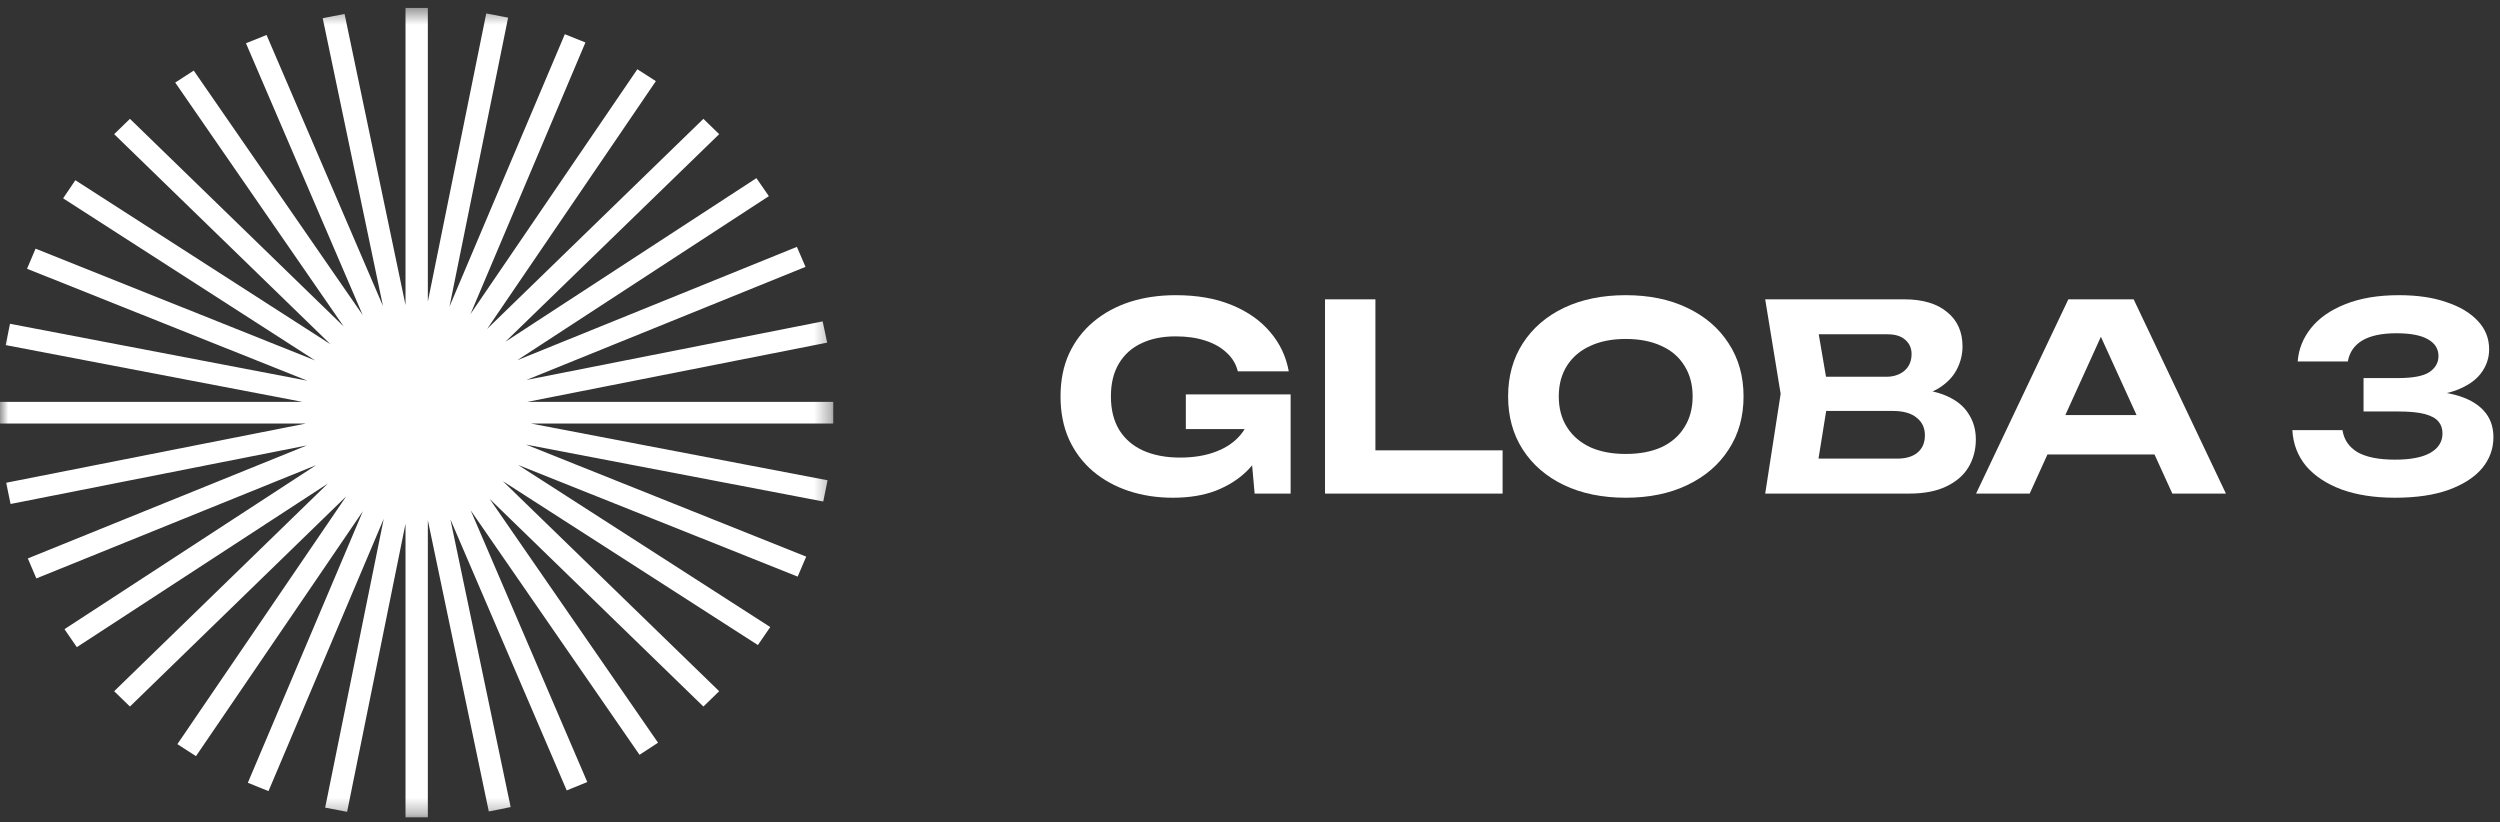 <svg width="152" height="50" viewBox="0 0 152 50" fill="none" xmlns="http://www.w3.org/2000/svg">
<rect x="0" y="0" width="152" height="50" fill="#333333" stroke="none"/>
<g clip-path="url(#clip0_3_307)">
<mask id="mask0_3_307" style="mask-type:luminance" maskUnits="userSpaceOnUse" x="0" y="0" width="51" height="50">
<path d="M50.662 0.482H0V49.695H50.662V0.482Z" fill="white"/>
</mask>
<g mask="url(#mask0_3_307)">
<path d="M50.662 24.432H32.066L50.292 20.832L50.018 19.541L32.007 23.101L48.975 16.225L48.451 15.009L31.447 21.902L46.747 11.925L45.99 10.831L30.726 20.78L43.726 8.157L42.767 7.225L29.618 19.998L39.877 4.933L38.751 4.21L28.605 19.096L35.594 2.583L34.342 2.08L27.33 18.638L30.893 1.073L29.564 0.818L26.013 18.337V0.482H24.655V18.546L20.949 0.847L19.62 1.107L23.284 18.604L16.206 2.126L14.955 2.63L22.051 19.153L11.779 4.291L10.653 5.02L20.895 19.848L7.9 7.225L6.941 8.157L20.091 20.93L4.582 10.958L3.837 12.058L19.161 21.914L2.163 15.119L1.644 16.341L18.691 23.147L0.608 19.686L0.346 20.982L18.381 24.432H0V25.751H18.595L0.375 29.351L0.643 30.642L18.655 27.082L1.692 33.952L2.21 35.168L19.221 28.28L3.92 38.253L4.671 39.347L19.936 29.398L6.941 42.026L7.9 42.958L21.05 30.179L10.784 45.244L11.916 45.973L22.063 31.082L15.068 47.594L16.325 48.097L23.332 31.545L19.769 49.105L21.104 49.359L24.655 31.84V49.695H26.013V31.632L29.719 49.336L31.048 49.07L27.383 31.574L34.456 48.057L35.707 47.548L28.617 31.03L38.883 45.892L40.008 45.157L29.767 30.329L42.767 42.958L43.726 42.026L30.571 29.253L46.08 39.219L46.831 38.125L31.5 28.269L48.499 35.058L49.017 33.843L31.977 27.03L50.054 30.491L50.316 29.201L32.281 25.751H50.662V24.432Z" fill="white"/>
</g>
<path d="M77.4 24.892C77.379 25.605 77.233 26.288 76.963 26.939C76.692 27.579 76.303 28.151 75.795 28.655C75.287 29.149 74.66 29.543 73.915 29.837C73.169 30.12 72.299 30.262 71.305 30.262C70.354 30.262 69.462 30.125 68.63 29.852C67.808 29.579 67.084 29.18 66.457 28.655C65.831 28.12 65.344 27.474 64.998 26.718C64.652 25.952 64.48 25.081 64.48 24.104C64.48 23.128 64.652 22.262 64.998 21.506C65.355 20.739 65.847 20.094 66.474 19.569C67.111 19.033 67.852 18.629 68.695 18.356C69.548 18.083 70.478 17.947 71.483 17.947C72.791 17.947 73.926 18.146 74.888 18.545C75.86 18.944 76.638 19.49 77.222 20.183C77.816 20.876 78.195 21.674 78.357 22.577H75.26C75.152 22.136 74.925 21.758 74.579 21.443C74.234 21.117 73.796 20.871 73.266 20.703C72.748 20.535 72.153 20.451 71.483 20.451C70.672 20.451 69.975 20.592 69.392 20.876C68.808 21.149 68.354 21.558 68.03 22.104C67.706 22.64 67.543 23.306 67.543 24.104C67.543 24.902 67.711 25.579 68.046 26.136C68.392 26.692 68.878 27.112 69.505 27.396C70.143 27.679 70.889 27.821 71.742 27.821C72.575 27.821 73.304 27.7 73.931 27.459C74.569 27.217 75.071 26.871 75.439 26.419C75.817 25.968 76.033 25.427 76.087 24.797L77.4 24.892ZM72.099 26.088V23.978H78.47V30.01H76.282L75.86 25.285L76.476 26.088H72.099Z" fill="white"/>
<path d="M83.625 18.199V28.687L82.247 27.38H91.358V30.01H80.561V18.199H83.625Z" fill="white"/>
<path d="M98.843 30.262C97.416 30.262 96.163 30.005 95.082 29.49C94.012 28.976 93.18 28.256 92.585 27.333C91.991 26.409 91.693 25.333 91.693 24.104C91.693 22.876 91.991 21.8 92.585 20.876C93.18 19.952 94.012 19.233 95.082 18.718C96.163 18.204 97.416 17.947 98.843 17.947C100.269 17.947 101.518 18.204 102.588 18.718C103.669 19.233 104.506 19.952 105.1 20.876C105.706 21.8 106.008 22.876 106.008 24.104C106.008 25.333 105.706 26.409 105.1 27.333C104.506 28.256 103.669 28.976 102.588 29.49C101.518 30.005 100.269 30.262 98.843 30.262ZM98.843 27.6C99.686 27.6 100.41 27.464 101.015 27.191C101.621 26.907 102.085 26.503 102.409 25.978C102.744 25.453 102.912 24.829 102.912 24.104C102.912 23.38 102.744 22.755 102.409 22.23C102.085 21.705 101.621 21.306 101.015 21.033C100.41 20.75 99.686 20.608 98.843 20.608C98.01 20.608 97.292 20.75 96.686 21.033C96.082 21.306 95.611 21.705 95.276 22.23C94.941 22.755 94.773 23.38 94.773 24.104C94.773 24.829 94.941 25.453 95.276 25.978C95.611 26.503 96.082 26.907 96.686 27.191C97.292 27.464 98.01 27.6 98.843 27.6Z" fill="white"/>
<path d="M115.722 24.214L115.981 23.632C116.932 23.653 117.71 23.794 118.316 24.057C118.932 24.319 119.385 24.682 119.677 25.144C119.979 25.595 120.131 26.12 120.131 26.718C120.131 27.348 119.979 27.915 119.677 28.419C119.375 28.913 118.92 29.301 118.316 29.584C117.721 29.868 116.975 30.01 116.078 30.01H107.324L108.264 23.947L107.324 18.199H115.77C116.895 18.199 117.764 18.456 118.38 18.97C119.007 19.474 119.321 20.172 119.321 21.065C119.321 21.558 119.201 22.031 118.964 22.482C118.726 22.934 118.347 23.317 117.829 23.632C117.31 23.936 116.608 24.131 115.722 24.214ZM110.339 29.285L109.172 27.884H115.348C115.878 27.884 116.289 27.763 116.581 27.521C116.883 27.27 117.034 26.918 117.034 26.466C117.034 26.015 116.867 25.658 116.532 25.396C116.208 25.122 115.722 24.986 115.073 24.986H110.015V22.907H114.684C115.127 22.907 115.495 22.787 115.786 22.545C116.078 22.293 116.224 21.952 116.224 21.521C116.224 21.175 116.099 20.892 115.851 20.671C115.603 20.44 115.24 20.325 114.765 20.325H109.188L110.339 18.923L111.199 23.947L110.339 29.285Z" fill="white"/>
<path d="M123.469 27.632V25.238H131.867V27.632H123.469ZM129.726 18.199L135.336 30.01H132.078L127.263 19.443H128.203L123.405 30.01H120.146L125.755 18.199H129.726Z" fill="white"/>
<path d="M139.7 21.978C139.754 21.233 140.024 20.556 140.51 19.947C140.996 19.338 141.689 18.855 142.586 18.498C143.494 18.131 144.585 17.947 145.86 17.947C146.974 17.947 147.935 18.088 148.746 18.372C149.567 18.645 150.205 19.028 150.659 19.521C151.113 20.005 151.34 20.577 151.34 21.238C151.34 21.773 151.172 22.262 150.837 22.703C150.513 23.133 150 23.48 149.298 23.742C148.595 23.994 147.698 24.115 146.606 24.104V23.789C147.644 23.737 148.535 23.81 149.281 24.01C150.027 24.209 150.599 24.524 151 24.955C151.4 25.385 151.6 25.926 151.6 26.577C151.6 27.291 151.367 27.926 150.903 28.482C150.438 29.028 149.757 29.464 148.86 29.789C147.973 30.104 146.893 30.262 145.617 30.262C144.374 30.262 143.288 30.094 142.359 29.758C141.44 29.411 140.721 28.934 140.202 28.325C139.695 27.705 139.419 26.981 139.376 26.151H142.423C142.51 26.729 142.812 27.175 143.331 27.49C143.861 27.794 144.623 27.947 145.617 27.947C146.558 27.947 147.271 27.81 147.757 27.537C148.254 27.254 148.503 26.86 148.503 26.356C148.503 26.062 148.422 25.821 148.26 25.632C148.098 25.432 147.822 25.28 147.433 25.175C147.044 25.07 146.504 25.018 145.811 25.018H143.704V22.986H145.811C146.709 22.986 147.341 22.865 147.708 22.624C148.076 22.372 148.26 22.047 148.26 21.648C148.26 21.207 148.043 20.865 147.611 20.624C147.19 20.383 146.552 20.262 145.699 20.262C144.812 20.262 144.121 20.409 143.623 20.703C143.137 20.997 142.845 21.422 142.748 21.978H139.7Z" fill="white"/>
</g>
<defs>
<clipPath id="clip0_3_307">
<rect width="152" height="50" fill="white"/>
</clipPath>
</defs>
</svg>
